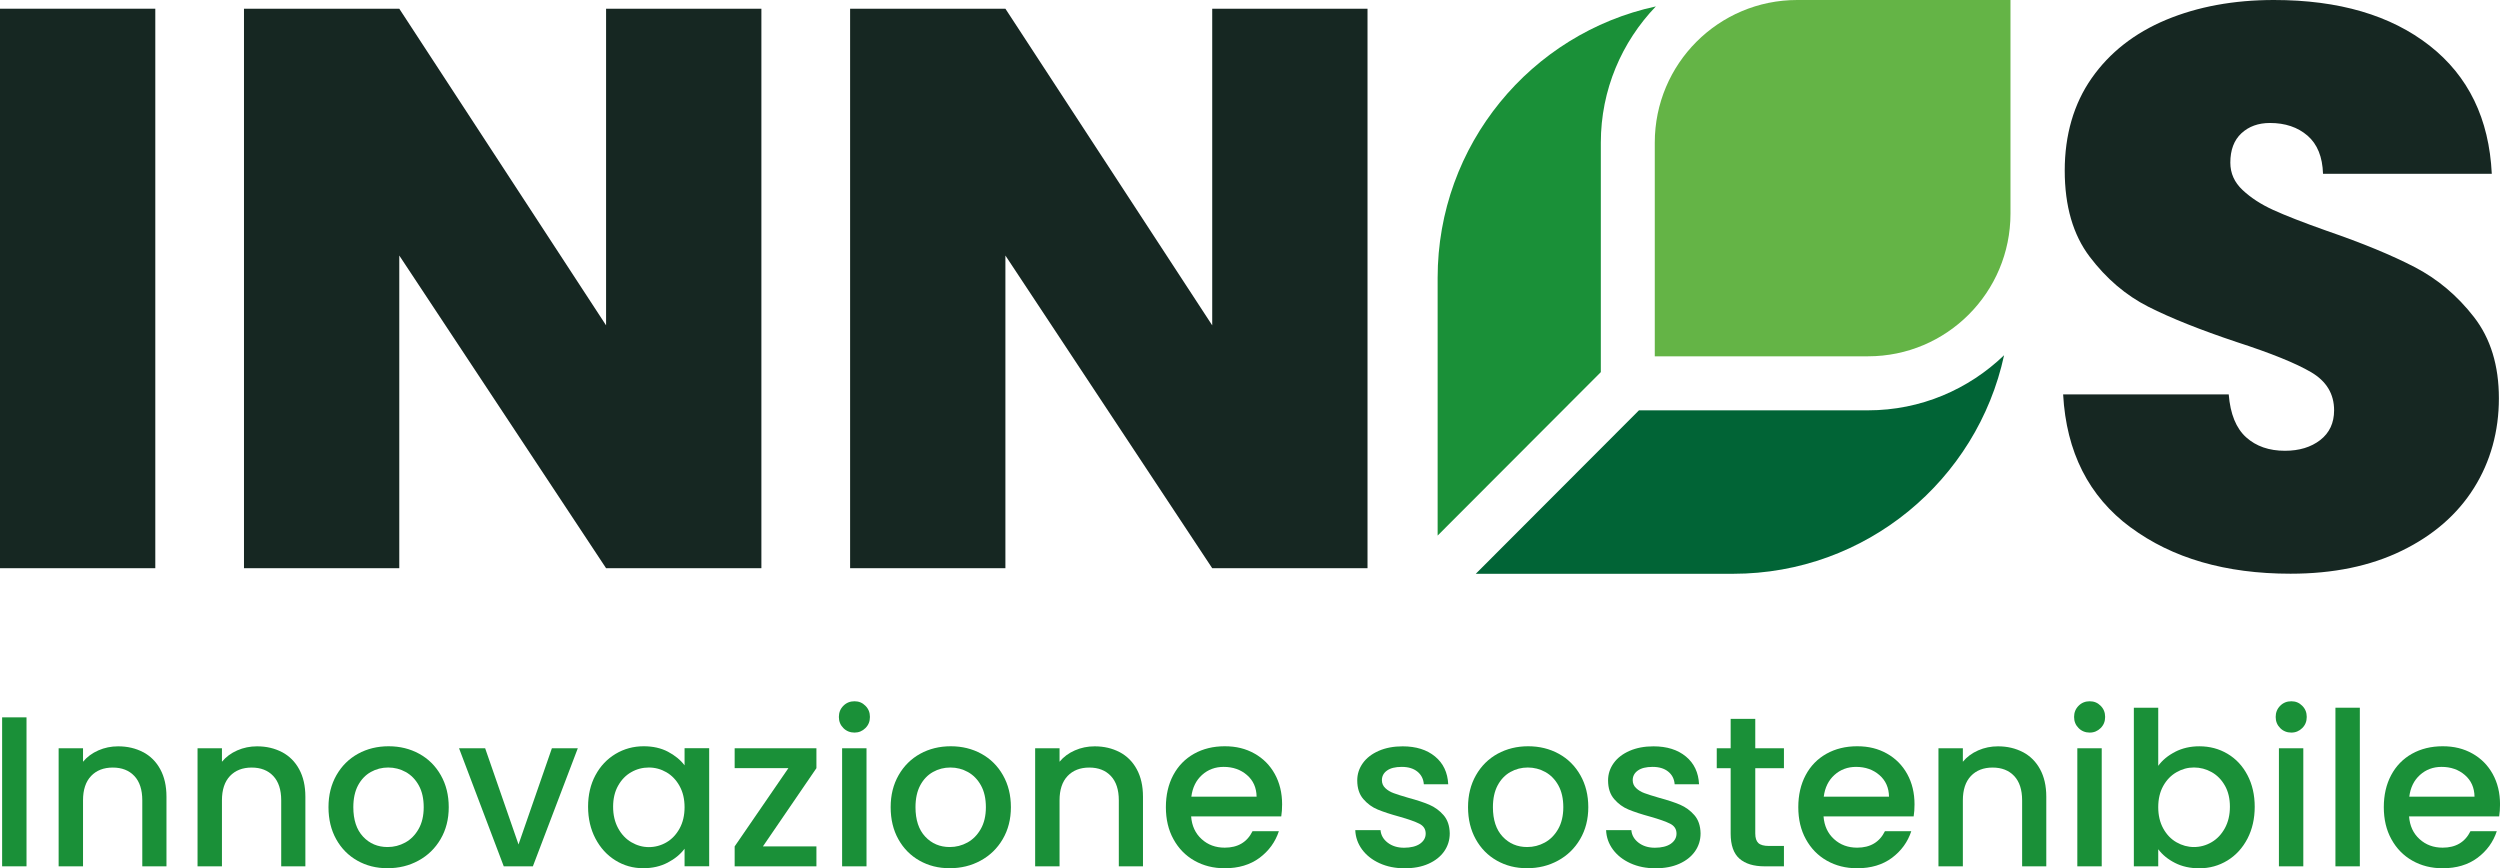 <svg xmlns="http://www.w3.org/2000/svg" width="167" height="58" viewBox="0 0 167 58" fill="none"><g clip-path="url(#clip0_2199_1492)"><path d="M10.374 0.582V37.956H0V0.582H10.374Z" fill="#162722"></path><path d="M50.861 37.956H40.486L26.672 17.069V37.956H16.298V0.582H26.672L40.486 21.733V0.582H50.861V37.956Z" fill="#162722"></path><path d="M91.35 37.956H80.976L67.161 17.069V37.956H56.787V0.582H67.161L80.976 21.733V0.582H91.35V37.956Z" fill="#162722"></path><path d="M142.317 35.227C139.528 33.16 138.03 30.199 137.817 26.348H148.879C148.984 27.657 149.373 28.609 150.042 29.212C150.712 29.814 151.576 30.112 152.635 30.112C153.588 30.112 154.373 29.873 154.992 29.396C155.607 28.918 155.918 28.254 155.918 27.408C155.918 26.313 155.406 25.465 154.383 24.863C153.36 24.263 151.701 23.592 149.408 22.848C146.974 22.034 145.007 21.248 143.507 20.489C142.007 19.728 140.703 18.616 139.59 17.148C138.48 15.683 137.924 13.765 137.924 11.396C137.924 9.028 138.522 6.936 139.724 5.222C140.924 3.508 142.583 2.209 144.699 1.323C146.815 0.443 149.214 0 151.897 0C156.236 0 159.703 1.018 162.296 3.048C164.889 5.08 166.275 7.934 166.451 11.608H155.178C155.143 10.479 154.798 9.628 154.145 9.063C153.491 8.498 152.654 8.215 151.631 8.215C150.854 8.215 150.22 8.446 149.726 8.904C149.232 9.364 148.986 10.018 148.986 10.867C148.986 11.573 149.259 12.185 149.806 12.695C150.352 13.208 151.03 13.65 151.842 14.021C152.654 14.392 153.854 14.862 155.441 15.424C157.806 16.238 159.755 17.041 161.29 17.837C162.825 18.633 164.149 19.745 165.259 21.176C166.372 22.609 166.926 24.42 166.926 26.609C166.926 28.799 166.369 30.834 165.259 32.6C164.149 34.369 162.542 35.764 160.443 36.787C158.344 37.812 155.866 38.324 153.007 38.324C148.668 38.324 145.104 37.289 142.317 35.222V35.227Z" fill="#162722"></path><path d="M1.771 47.919V57.87H0.142V47.919H1.771Z" fill="#1A9038"></path><path d="M9.555 50.238C10.044 50.497 10.429 50.877 10.705 51.385C10.981 51.89 11.12 52.502 11.12 53.218V57.873H9.505V53.462C9.505 52.756 9.329 52.213 8.976 51.838C8.624 51.462 8.142 51.273 7.533 51.273C6.925 51.273 6.44 51.462 6.083 51.838C5.725 52.216 5.546 52.758 5.546 53.462V57.873H3.917V49.984H5.546V50.885C5.812 50.562 6.155 50.308 6.57 50.126C6.984 49.944 7.424 49.855 7.891 49.855C8.509 49.855 9.066 49.984 9.557 50.243L9.555 50.238Z" fill="#1A9038"></path><path d="M18.834 50.238C19.323 50.497 19.709 50.877 19.984 51.385C20.26 51.89 20.399 52.502 20.399 53.218V57.873H18.785V53.462C18.785 52.756 18.608 52.213 18.256 51.838C17.903 51.462 17.421 51.273 16.812 51.273C16.204 51.273 15.72 51.462 15.362 51.838C15.004 52.216 14.826 52.758 14.826 53.462V57.873H13.196V49.984H14.826V50.885C15.091 50.562 15.434 50.308 15.849 50.126C16.264 49.944 16.703 49.855 17.17 49.855C17.789 49.855 18.345 49.984 18.837 50.243L18.834 50.238Z" fill="#1A9038"></path><path d="M23.873 57.492C23.272 57.154 22.8 56.676 22.457 56.059C22.115 55.445 21.943 54.731 21.943 53.92C21.943 53.109 22.12 52.407 22.472 51.785C22.825 51.166 23.307 50.688 23.915 50.352C24.524 50.017 25.207 49.85 25.959 49.85C26.712 49.85 27.392 50.017 28.003 50.352C28.614 50.688 29.094 51.163 29.447 51.785C29.799 52.405 29.976 53.116 29.976 53.92C29.976 54.723 29.794 55.432 29.432 56.052C29.069 56.671 28.577 57.151 27.951 57.49C27.328 57.831 26.64 57.997 25.885 57.997C25.13 57.997 24.469 57.828 23.868 57.49L23.873 57.492ZM27.067 56.283C27.435 56.082 27.733 55.781 27.961 55.38C28.19 54.98 28.304 54.492 28.304 53.92C28.304 53.348 28.195 52.862 27.976 52.467C27.758 52.071 27.467 51.773 27.104 51.571C26.742 51.37 26.352 51.27 25.932 51.27C25.512 51.27 25.125 51.37 24.767 51.571C24.41 51.773 24.127 52.071 23.915 52.467C23.707 52.862 23.602 53.348 23.602 53.92C23.602 54.768 23.819 55.425 24.253 55.888C24.685 56.35 25.232 56.582 25.89 56.582C26.31 56.582 26.702 56.482 27.07 56.281L27.067 56.283Z" fill="#1A9038"></path><path d="M34.637 56.41L36.867 49.982H38.598L35.596 57.871H33.651L30.663 49.982H32.407L34.637 56.41Z" fill="#1A9038"></path><path d="M39.776 51.785C40.104 51.173 40.553 50.701 41.12 50.36C41.686 50.022 42.314 49.85 43 49.85C43.618 49.85 44.16 49.972 44.622 50.216C45.084 50.459 45.454 50.763 45.729 51.124V49.979H47.373V57.868H45.729V56.694C45.454 57.067 45.076 57.375 44.599 57.624C44.122 57.873 43.578 57.997 42.97 57.997C42.292 57.997 41.673 57.823 41.112 57.475C40.548 57.127 40.104 56.639 39.776 56.015C39.448 55.39 39.284 54.681 39.284 53.888C39.284 53.094 39.448 52.395 39.776 51.783V51.785ZM45.394 52.502C45.17 52.101 44.877 51.795 44.515 51.586C44.152 51.377 43.762 51.27 43.343 51.27C42.923 51.27 42.533 51.372 42.17 51.579C41.808 51.783 41.514 52.084 41.291 52.482C41.068 52.877 40.956 53.348 40.956 53.892C40.956 54.437 41.068 54.915 41.291 55.325C41.514 55.736 41.81 56.049 42.178 56.263C42.545 56.477 42.933 56.587 43.343 56.587C43.752 56.587 44.152 56.482 44.515 56.271C44.877 56.062 45.17 55.753 45.394 55.348C45.618 54.942 45.729 54.467 45.729 53.922C45.729 53.377 45.618 52.905 45.394 52.504V52.502Z" fill="#1A9038"></path><path d="M50.963 56.54H54.537V57.871H49.075V56.54L52.664 51.313H49.075V49.982H54.537V51.313L50.963 56.54Z" fill="#1A9038"></path><path d="M56.338 48.636C56.136 48.434 56.037 48.188 56.037 47.892C56.037 47.596 56.136 47.347 56.338 47.146C56.539 46.944 56.785 46.845 57.08 46.845C57.376 46.845 57.609 46.944 57.81 47.146C58.012 47.347 58.111 47.593 58.111 47.892C58.111 48.191 58.012 48.437 57.81 48.636C57.609 48.835 57.368 48.937 57.08 48.937C56.792 48.937 56.536 48.837 56.338 48.636ZM57.883 49.982V57.87H56.253V49.982H57.883Z" fill="#1A9038"></path><path d="M61.426 57.492C60.825 57.154 60.353 56.676 60.01 56.059C59.667 55.445 59.496 54.731 59.496 53.92C59.496 53.109 59.672 52.407 60.025 51.785C60.378 51.166 60.86 50.688 61.468 50.352C62.077 50.017 62.76 49.85 63.512 49.85C64.265 49.85 64.945 50.017 65.556 50.352C66.167 50.688 66.647 51.163 66.999 51.785C67.352 52.405 67.528 53.116 67.528 53.92C67.528 54.723 67.347 55.432 66.984 56.052C66.622 56.671 66.13 57.151 65.504 57.49C64.881 57.831 64.193 57.997 63.438 57.997C62.683 57.997 62.022 57.828 61.421 57.49L61.426 57.492ZM64.62 56.283C64.987 56.082 65.285 55.781 65.514 55.38C65.743 54.98 65.857 54.492 65.857 53.92C65.857 53.348 65.748 52.862 65.529 52.467C65.31 52.071 65.02 51.773 64.657 51.571C64.295 51.37 63.905 51.27 63.485 51.27C63.065 51.27 62.678 51.37 62.32 51.571C61.962 51.773 61.679 52.071 61.468 52.467C61.26 52.862 61.155 53.348 61.155 53.92C61.155 54.768 61.371 55.425 61.806 55.888C62.238 56.35 62.785 56.582 63.443 56.582C63.862 56.582 64.255 56.482 64.622 56.281L64.62 56.283Z" fill="#1A9038"></path><path d="M74.786 50.238C75.276 50.497 75.661 50.877 75.936 51.385C76.212 51.89 76.351 52.502 76.351 53.218V57.873H74.737V53.462C74.737 52.756 74.56 52.213 74.208 51.838C73.855 51.462 73.373 51.273 72.765 51.273C72.156 51.273 71.672 51.462 71.314 51.838C70.957 52.216 70.778 52.758 70.778 53.462V57.873H69.148V49.984H70.778V50.885C71.043 50.562 71.386 50.308 71.801 50.126C72.216 49.944 72.655 49.855 73.122 49.855C73.741 49.855 74.297 49.984 74.789 50.243L74.786 50.238Z" fill="#1A9038"></path><path d="M85.585 54.534H79.567C79.615 55.164 79.848 55.671 80.268 56.052C80.687 56.435 81.201 56.624 81.812 56.624C82.689 56.624 83.308 56.256 83.67 55.522H85.429C85.19 56.248 84.758 56.84 84.135 57.306C83.511 57.768 82.736 58 81.812 58C81.06 58 80.384 57.831 79.788 57.492C79.192 57.154 78.725 56.676 78.388 56.059C78.047 55.445 77.881 54.731 77.881 53.92C77.881 53.109 78.045 52.395 78.373 51.778C78.701 51.163 79.165 50.688 79.761 50.352C80.357 50.019 81.04 49.85 81.812 49.85C82.585 49.85 83.218 50.012 83.799 50.337C84.381 50.663 84.833 51.119 85.158 51.706C85.481 52.293 85.645 52.967 85.645 53.733C85.645 54.029 85.625 54.298 85.588 54.534H85.585ZM83.941 53.218C83.931 52.616 83.718 52.136 83.298 51.773C82.878 51.41 82.359 51.228 81.74 51.228C81.177 51.228 80.697 51.407 80.297 51.765C79.898 52.124 79.659 52.609 79.582 53.218H83.941Z" fill="#1A9038"></path><path d="M92.154 57.664C91.662 57.44 91.275 57.134 90.989 56.749C90.704 56.361 90.552 55.93 90.532 55.453H92.219C92.246 55.786 92.407 56.067 92.698 56.291C92.989 56.515 93.354 56.629 93.791 56.629C94.228 56.629 94.603 56.54 94.856 56.363C95.107 56.186 95.236 55.96 95.236 55.684C95.236 55.388 95.095 55.169 94.814 55.025C94.533 54.883 94.086 54.724 93.478 54.552C92.887 54.39 92.405 54.233 92.035 54.079C91.662 53.928 91.342 53.691 91.071 53.378C90.798 53.062 90.664 52.646 90.664 52.131C90.664 51.711 90.788 51.328 91.036 50.98C91.285 50.631 91.64 50.358 92.102 50.156C92.564 49.955 93.095 49.855 93.696 49.855C94.591 49.855 95.313 50.081 95.862 50.534C96.411 50.987 96.704 51.606 96.741 52.388H95.112C95.085 52.034 94.941 51.753 94.682 51.544C94.424 51.335 94.076 51.228 93.639 51.228C93.202 51.228 92.882 51.31 92.653 51.472C92.425 51.634 92.311 51.85 92.311 52.116C92.311 52.325 92.388 52.505 92.539 52.646C92.691 52.791 92.877 52.903 93.095 52.982C93.314 53.064 93.639 53.166 94.069 53.291C94.64 53.445 95.11 53.599 95.477 53.756C95.845 53.915 96.16 54.144 96.428 54.45C96.694 54.756 96.833 55.161 96.843 55.666C96.843 56.114 96.719 56.515 96.471 56.87C96.222 57.224 95.872 57.5 95.42 57.701C94.968 57.903 94.437 58.002 93.826 58.002C93.215 58.002 92.651 57.891 92.162 57.667L92.154 57.664Z" fill="#1A9038"></path><path d="M99.995 57.492C99.394 57.154 98.922 56.676 98.58 56.059C98.237 55.442 98.065 54.731 98.065 53.92C98.065 53.109 98.242 52.407 98.594 51.785C98.947 51.166 99.429 50.688 100.037 50.352C100.648 50.019 101.329 49.85 102.082 49.85C102.834 49.85 103.515 50.017 104.126 50.352C104.737 50.688 105.216 51.163 105.569 51.785C105.921 52.405 106.098 53.116 106.098 53.92C106.098 54.723 105.916 55.432 105.554 56.052C105.191 56.671 104.699 57.151 104.073 57.49C103.45 57.831 102.762 57.997 102.007 57.997C101.252 57.997 100.591 57.828 99.99 57.49L99.995 57.492ZM103.192 56.283C103.559 56.082 103.857 55.781 104.086 55.38C104.314 54.98 104.429 54.492 104.429 53.92C104.429 53.348 104.319 52.862 104.101 52.467C103.882 52.071 103.592 51.773 103.229 51.571C102.866 51.37 102.476 51.27 102.057 51.27C101.637 51.27 101.25 51.37 100.892 51.571C100.534 51.773 100.251 52.071 100.04 52.467C99.831 52.862 99.727 53.348 99.727 53.92C99.727 54.768 99.943 55.425 100.378 55.888C100.81 56.35 101.356 56.582 102.014 56.582C102.434 56.582 102.827 56.482 103.194 56.281L103.192 56.283Z" fill="#1A9038"></path><path d="M108.909 57.664C108.417 57.44 108.03 57.134 107.744 56.749C107.458 56.361 107.307 55.93 107.287 55.453H108.974C109.001 55.786 109.162 56.067 109.453 56.291C109.743 56.515 110.109 56.629 110.546 56.629C110.983 56.629 111.358 56.54 111.611 56.363C111.862 56.186 111.991 55.96 111.991 55.684C111.991 55.388 111.85 55.169 111.569 55.025C111.288 54.883 110.841 54.724 110.233 54.552C109.642 54.39 109.16 54.233 108.79 54.079C108.417 53.928 108.097 53.691 107.826 53.378C107.553 53.062 107.419 52.646 107.419 52.131C107.419 51.711 107.543 51.328 107.791 50.98C108.04 50.631 108.395 50.358 108.857 50.156C109.319 49.955 109.85 49.855 110.451 49.855C111.345 49.855 112.068 50.081 112.617 50.534C113.166 50.987 113.459 51.606 113.496 52.388H111.867C111.84 52.034 111.696 51.753 111.437 51.544C111.179 51.335 110.831 51.228 110.394 51.228C109.957 51.228 109.637 51.31 109.408 51.472C109.18 51.634 109.065 51.85 109.065 52.116C109.065 52.325 109.142 52.505 109.294 52.646C109.445 52.791 109.632 52.903 109.85 52.982C110.069 53.064 110.394 53.166 110.824 53.291C111.395 53.445 111.865 53.599 112.232 53.756C112.6 53.915 112.915 54.144 113.183 54.45C113.449 54.756 113.588 55.161 113.598 55.666C113.598 56.114 113.474 56.515 113.226 56.87C112.977 57.224 112.627 57.5 112.175 57.701C111.723 57.903 111.191 58.002 110.58 58.002C109.969 58.002 109.406 57.891 108.916 57.667L108.909 57.664Z" fill="#1A9038"></path><path d="M117.252 51.313V55.679C117.252 55.975 117.321 56.186 117.458 56.316C117.597 56.445 117.833 56.51 118.166 56.51H119.167V57.871H117.88C117.145 57.871 116.584 57.699 116.194 57.356C115.804 57.012 115.608 56.455 115.608 55.681V51.315H114.679V49.984H115.608V48.022H117.252V49.984H119.167V51.315H117.252V51.313Z" fill="#1A9038"></path><path d="M127.83 54.534H121.812C121.86 55.164 122.093 55.671 122.513 56.052C122.933 56.435 123.447 56.624 124.058 56.624C124.934 56.624 125.553 56.256 125.915 55.522H127.674C127.435 56.248 127.003 56.84 126.38 57.306C125.756 57.768 124.982 58 124.058 58C123.305 58 122.63 57.831 122.033 57.492C121.437 57.154 120.97 56.676 120.633 56.059C120.292 55.445 120.126 54.731 120.126 53.92C120.126 53.109 120.29 52.395 120.618 51.778C120.946 51.161 121.41 50.688 122.006 50.352C122.602 50.019 123.285 49.85 124.058 49.85C124.83 49.85 125.463 50.012 126.045 50.337C126.626 50.663 127.078 51.119 127.403 51.706C127.726 52.293 127.89 52.967 127.89 53.733C127.89 54.029 127.87 54.298 127.833 54.534H127.83ZM126.186 53.218C126.176 52.616 125.963 52.136 125.543 51.773C125.123 51.41 124.604 51.228 123.986 51.228C123.422 51.228 122.942 51.407 122.543 51.765C122.143 52.124 121.904 52.609 121.827 53.218H126.186Z" fill="#1A9038"></path><path d="M135.127 50.238C135.616 50.497 136.001 50.877 136.277 51.385C136.553 51.89 136.692 52.502 136.692 53.218V57.873H135.078V53.462C135.078 52.756 134.901 52.213 134.549 51.838C134.196 51.462 133.714 51.273 133.105 51.273C132.497 51.273 132.013 51.462 131.655 51.838C131.297 52.216 131.119 52.758 131.119 53.462V57.873H129.489V49.984H131.119V50.885C131.384 50.562 131.727 50.308 132.142 50.126C132.557 49.944 132.996 49.855 133.463 49.855C134.082 49.855 134.638 49.984 135.13 50.243L135.127 50.238Z" fill="#1A9038"></path><path d="M138.85 48.636C138.649 48.434 138.549 48.188 138.549 47.892C138.549 47.596 138.649 47.347 138.85 47.146C139.051 46.944 139.297 46.845 139.592 46.845C139.888 46.845 140.121 46.944 140.323 47.146C140.524 47.347 140.623 47.593 140.623 47.892C140.623 48.191 140.524 48.437 140.323 48.636C140.121 48.835 139.881 48.937 139.592 48.937C139.304 48.937 139.049 48.837 138.85 48.636ZM140.395 49.982V57.87H138.765V49.982H140.395Z" fill="#1A9038"></path><path d="M145.305 50.218C145.787 49.974 146.323 49.852 146.914 49.852C147.61 49.852 148.238 50.019 148.802 50.355C149.363 50.688 149.808 51.163 150.131 51.781C150.454 52.395 150.615 53.102 150.615 53.893C150.615 54.684 150.454 55.395 150.131 56.02C149.805 56.644 149.361 57.132 148.794 57.48C148.226 57.828 147.6 58.002 146.914 58.002C146.303 58.002 145.762 57.883 145.292 57.644C144.821 57.405 144.448 57.099 144.17 56.729V57.873H142.541V47.278H144.17V51.158C144.446 50.778 144.826 50.464 145.307 50.221L145.305 50.218ZM148.623 52.48C148.4 52.084 148.104 51.783 147.736 51.577C147.369 51.373 146.976 51.268 146.557 51.268C146.137 51.268 145.759 51.373 145.392 51.584C145.024 51.793 144.729 52.099 144.505 52.499C144.282 52.9 144.17 53.373 144.17 53.917C144.17 54.462 144.282 54.938 144.505 55.343C144.729 55.748 145.024 56.057 145.392 56.266C145.759 56.475 146.147 56.582 146.557 56.582C146.966 56.582 147.369 56.475 147.736 56.258C148.104 56.044 148.397 55.731 148.623 55.321C148.847 54.91 148.958 54.432 148.958 53.888C148.958 53.343 148.847 52.873 148.623 52.477V52.48Z" fill="#1A9038"></path><path d="M152.317 48.636C152.115 48.434 152.016 48.188 152.016 47.892C152.016 47.596 152.115 47.347 152.317 47.146C152.518 46.944 152.764 46.845 153.059 46.845C153.355 46.845 153.588 46.944 153.789 47.146C153.991 47.347 154.09 47.593 154.09 47.892C154.09 48.191 153.991 48.437 153.789 48.636C153.588 48.835 153.347 48.937 153.059 48.937C152.771 48.937 152.515 48.837 152.317 48.636ZM153.861 49.982V57.87H152.232V49.982H153.861Z" fill="#1A9038"></path><path d="M157.637 47.275V57.871H156.007V47.275H157.637Z" fill="#1A9038"></path><path d="M166.943 54.534H160.925C160.972 55.164 161.205 55.671 161.625 56.052C162.045 56.435 162.559 56.624 163.17 56.624C164.047 56.624 164.665 56.256 165.028 55.522H166.786C166.548 56.248 166.116 56.84 165.492 57.306C164.869 57.768 164.094 58 163.17 58C162.417 58 161.742 57.831 161.146 57.492C160.55 57.154 160.083 56.676 159.745 56.059C159.405 55.445 159.238 54.731 159.238 53.92C159.238 53.109 159.402 52.395 159.73 51.778C160.058 51.163 160.522 50.688 161.118 50.352C161.715 50.019 162.398 49.85 163.17 49.85C163.942 49.85 164.576 50.012 165.157 50.337C165.738 50.663 166.19 51.119 166.515 51.706C166.838 52.293 167.002 52.967 167.002 53.733C167.002 54.029 166.982 54.298 166.945 54.534H166.943ZM165.298 53.218C165.289 52.616 165.075 52.136 164.655 51.773C164.235 51.41 163.716 51.228 163.098 51.228C162.534 51.228 162.055 51.407 161.655 51.765C161.255 52.124 161.017 52.609 160.94 53.218H165.298Z" fill="#1A9038"></path><path d="M106.935 24.858L96.034 35.777V18.559C96.034 9.668 102.278 2.232 110.611 0.428C108.338 2.796 106.935 5.998 106.935 9.528V24.858Z" fill="#1A9038"></path><path d="M124.787 27.41C128.312 27.41 131.508 26.007 133.873 23.729C132.072 32.075 124.648 38.329 115.772 38.329H98.582L109.483 27.41H124.787Z" fill="#016436"></path><path d="M134.3 0V14.272C134.3 19.534 130.043 23.801 124.788 23.801H110.539V9.528C110.539 4.264 114.796 0 120.052 0H134.3Z" fill="#64B446"></path></g><defs><clipPath id="clip0_2199_1492"><rect width="167" height="58" fill="white"></rect></clipPath></defs></svg>